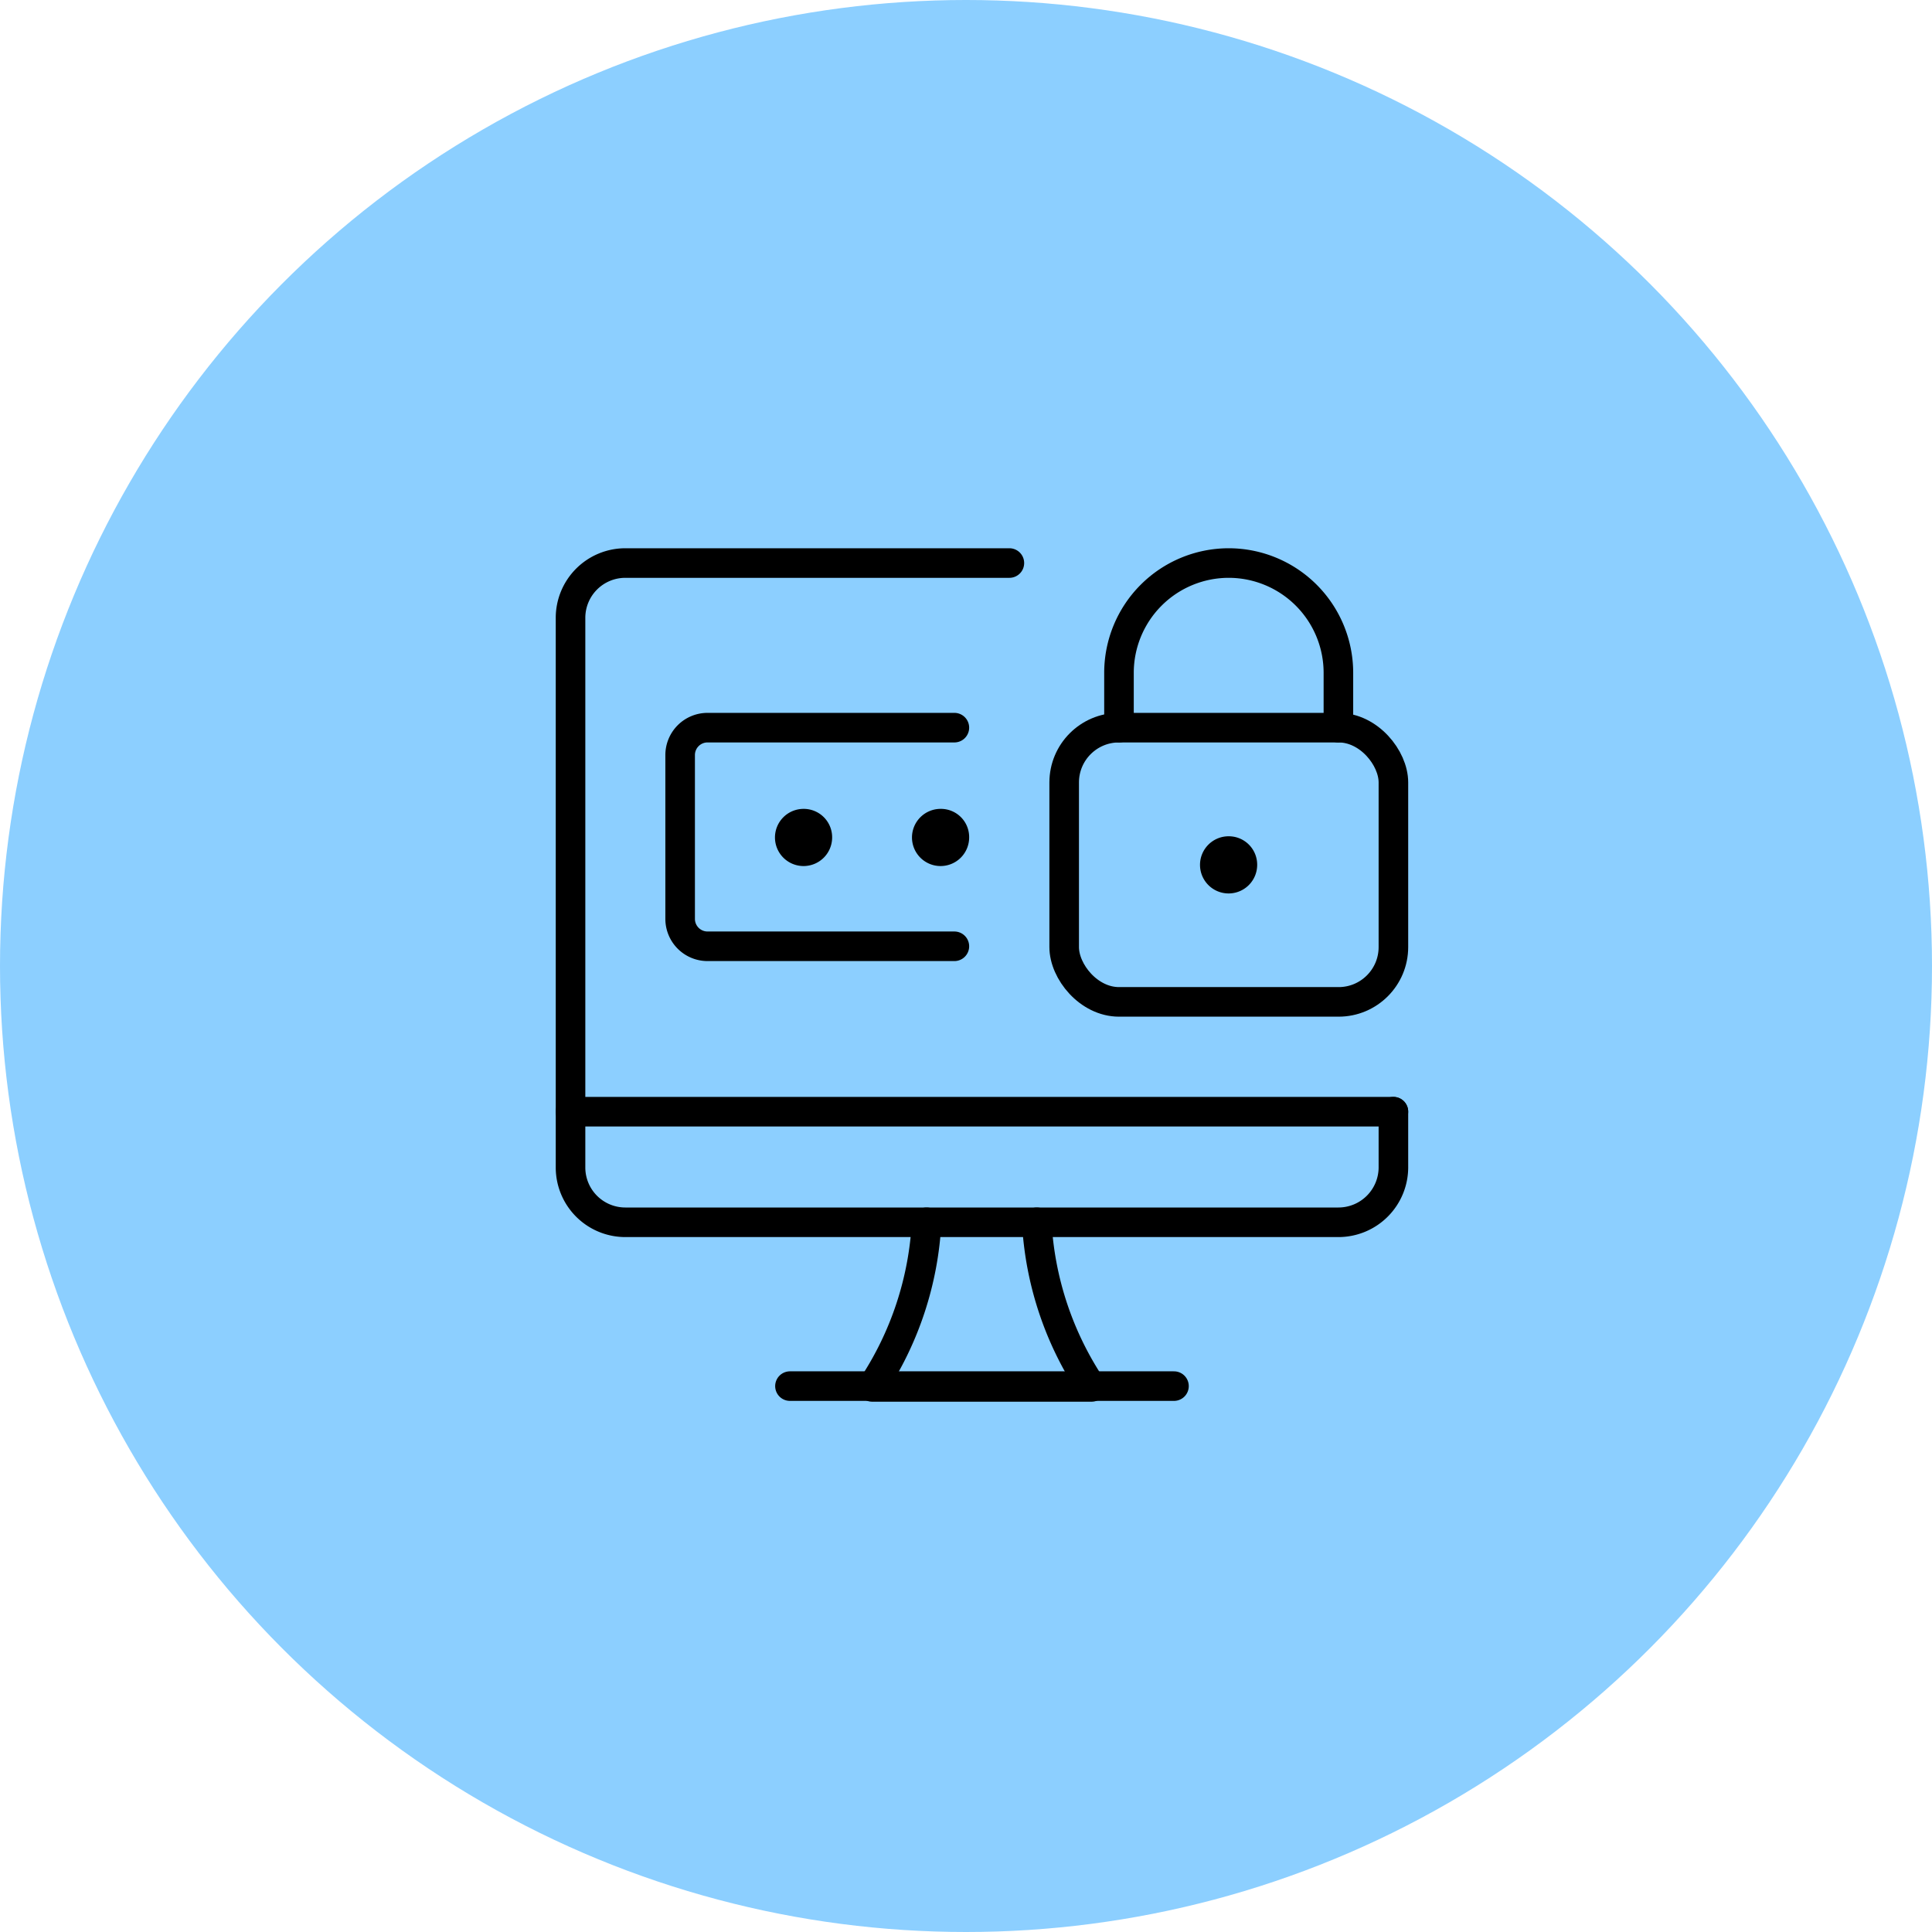 <svg xmlns="http://www.w3.org/2000/svg" width="98" height="98"><circle cx="49" cy="49" r="49" style="fill:#5cbbff;opacity:0.7;isolation:isolate"/><path d="M40.76,41.78a.7.7,0,1,0,.7.7.69.69,0,0,0-.7-.7h0" style="fill:none;stroke:#000;stroke-linecap:round;stroke-linejoin:round;stroke-width:1.5px"/><path d="M47.72,41.78a.7.7,0,1,0,.69.7.68.68,0,0,0-.69-.7h0" style="fill:none;stroke:#000;stroke-linecap:round;stroke-linejoin:round;stroke-width:1.5px"/><path d="M48.41,48H35.89a1.39,1.39,0,0,1-1.39-1.39V38.3a1.39,1.39,0,0,1,1.39-1.39H48.41" style="fill:none;stroke:#000;stroke-linecap:round;stroke-linejoin:round;stroke-width:1.5px"/><path d="M52.59,62a16.66,16.66,0,0,0,2.78,8.35H44.24A16.66,16.66,0,0,0,47,62" style="fill:none;stroke:#000;stroke-linecap:round;stroke-linejoin:round;stroke-width:1.5px"/><line x1="40.07" y1="70.31" x2="59.55" y2="70.31" style="fill:none;stroke:#000;stroke-linecap:round;stroke-linejoin:round;stroke-width:1.5px"/><line x1="28.94" y1="56.39" x2="70.68" y2="56.39" style="fill:none;stroke:#000;stroke-linecap:round;stroke-linejoin:round;stroke-width:1.5px"/><path d="M70.68,56.39v2.78A2.79,2.79,0,0,1,67.89,62H31.72a2.78,2.78,0,0,1-2.78-2.79V31.35a2.78,2.78,0,0,1,2.78-2.79H51.2" style="fill:none;stroke:#000;stroke-linecap:round;stroke-linejoin:round;stroke-width:1.5px"/><rect x="53.98" y="36.91" width="16.7" height="13.91" rx="2.78" style="fill:none;stroke:#000;stroke-linecap:round;stroke-linejoin:round;stroke-width:1.5px"/><path d="M56.76,36.91V34.13a5.57,5.57,0,0,1,5.57-5.57h0a5.57,5.57,0,0,1,5.56,5.57v2.78" style="fill:none;stroke:#000;stroke-linecap:round;stroke-linejoin:round;stroke-width:1.5px"/><path d="M62.33,43.17a.7.7,0,1,0,.69.7.69.69,0,0,0-.69-.7h0" style="fill:none;stroke:#000;stroke-linecap:round;stroke-linejoin:round;stroke-width:1.5px"/></svg>